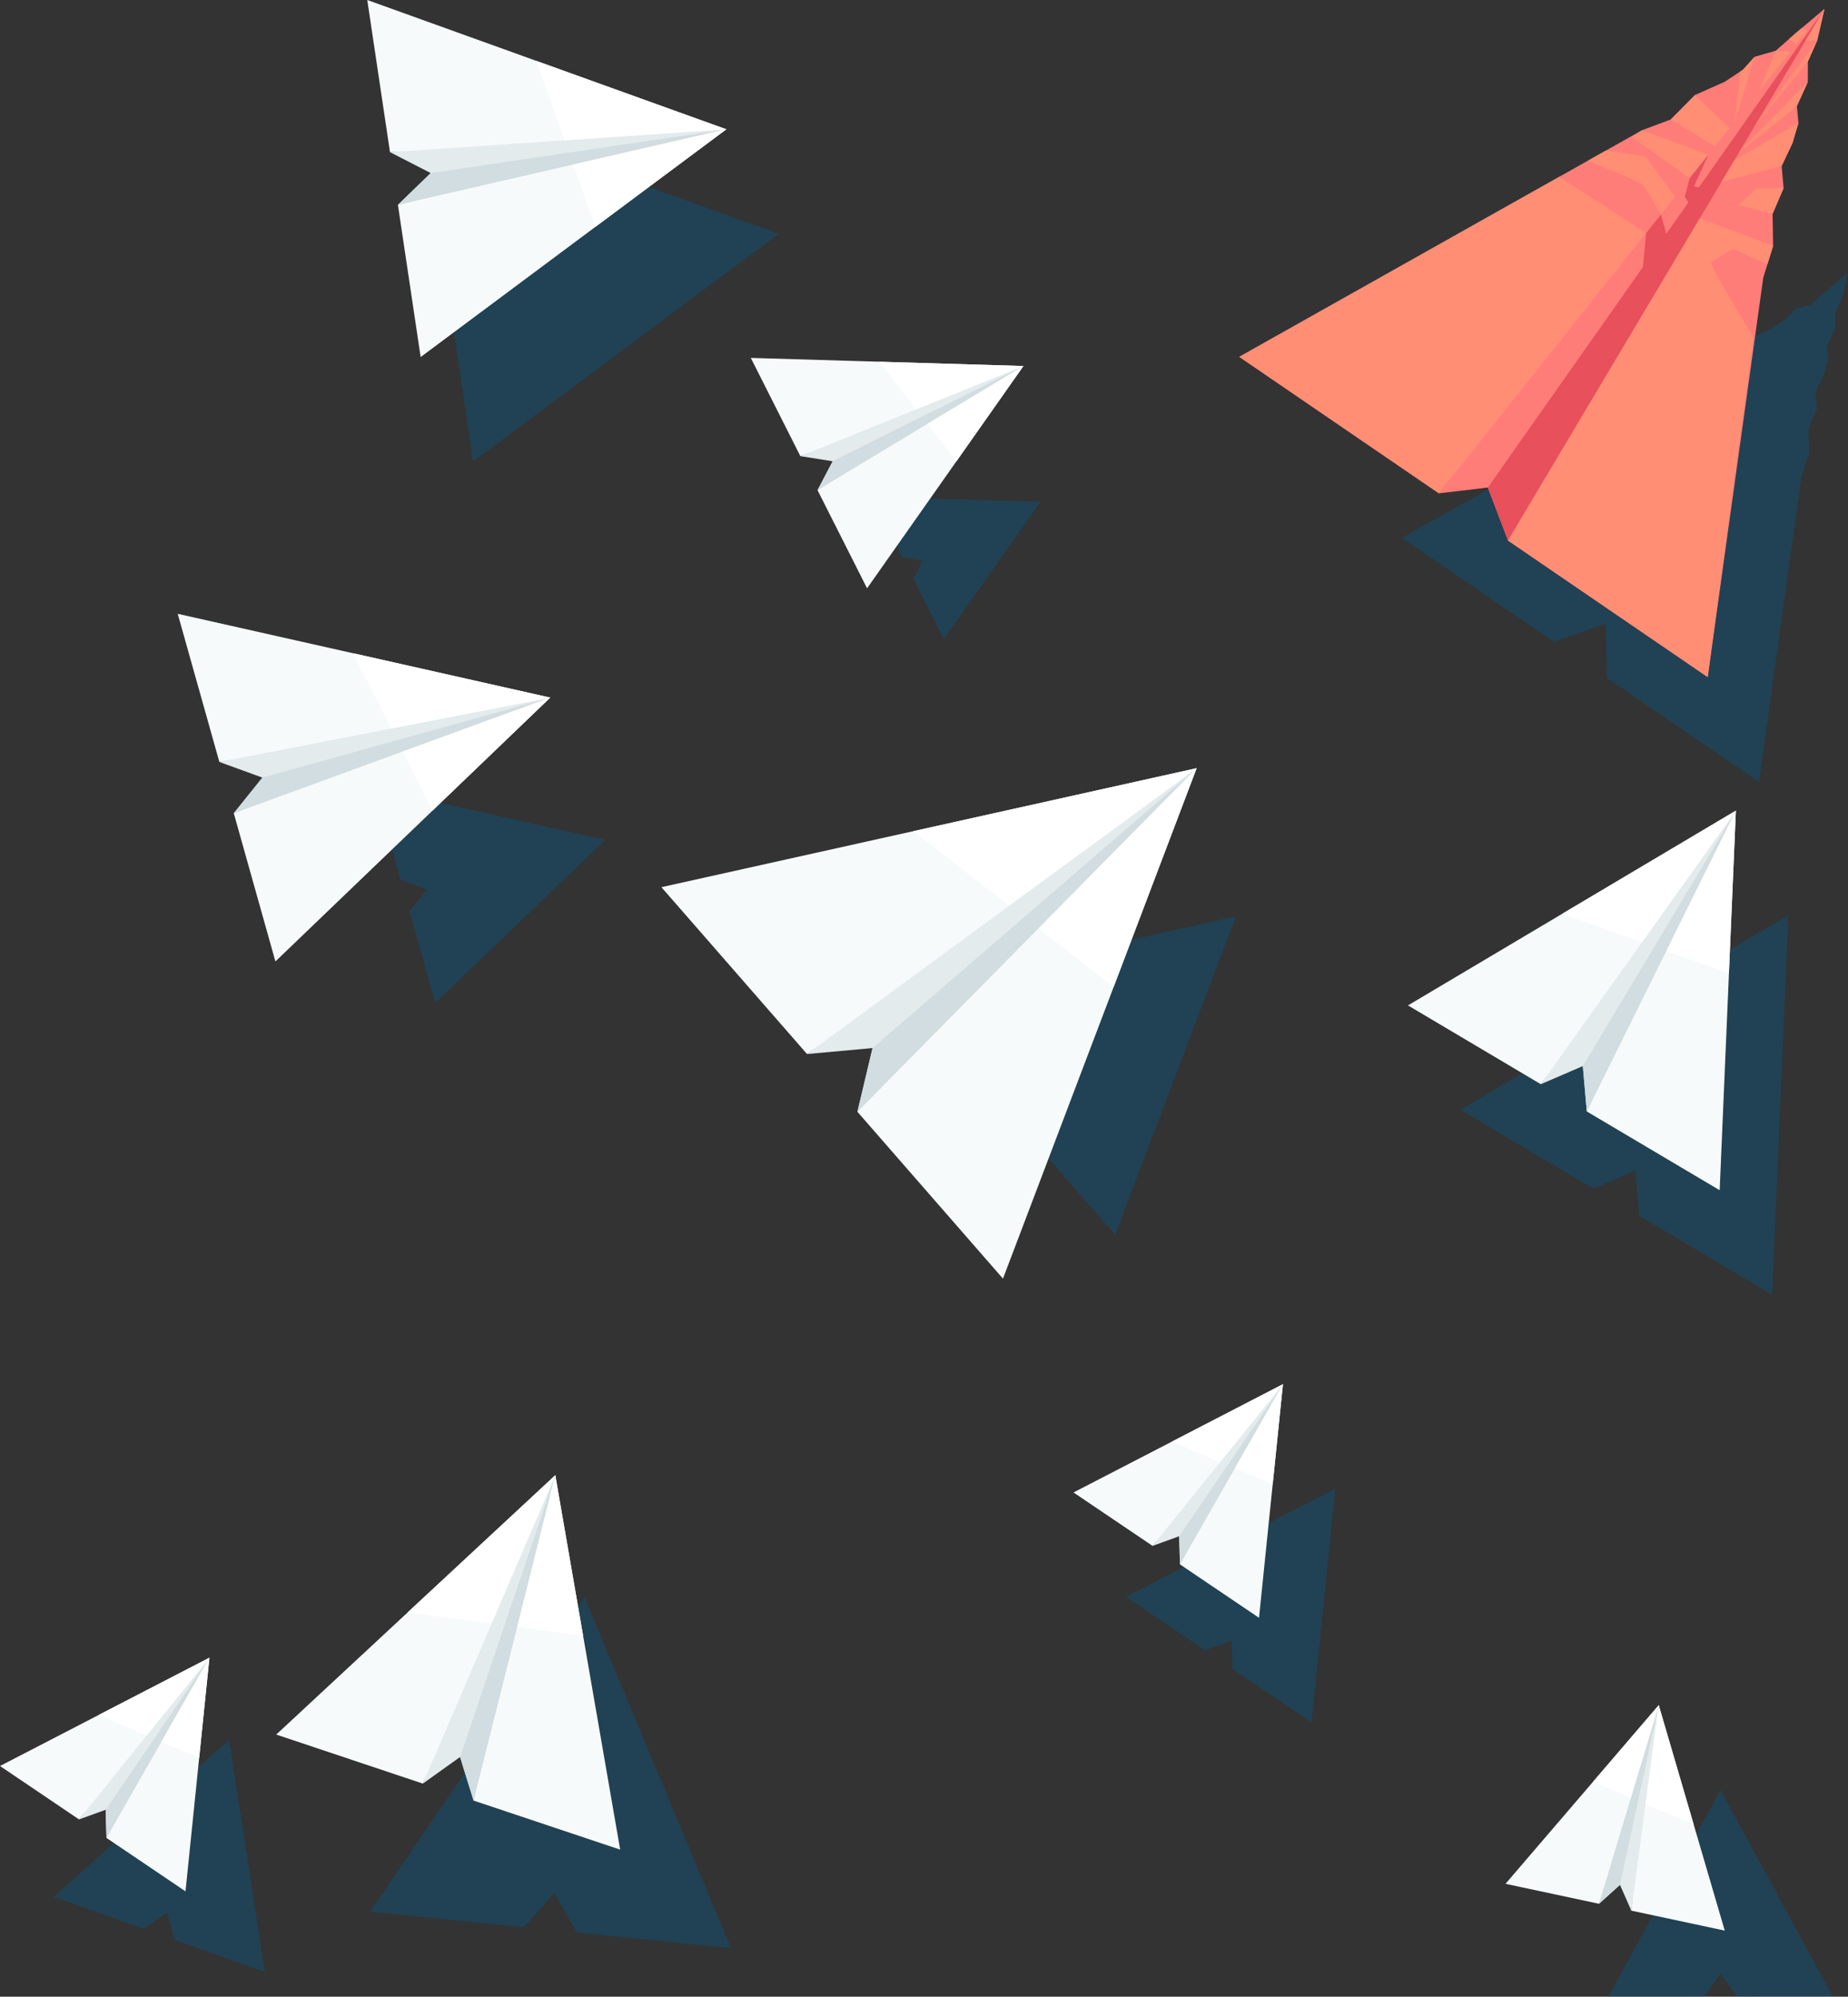 <svg width="124" height="134" viewBox="0 0 124 134" fill="none" xmlns="http://www.w3.org/2000/svg">
<rect x="0" y="0" width="124" height="134" fill="#333333" stroke="none"/>
<g clip-path="url(#clip0_128_1357)">
<g style="mix-blend-mode:multiply" opacity="0.38">
<path d="M40.602 56.367L32.427 54.527L25.154 52.891L26.88 59.034L28.662 59.686L27.475 61.161L29.205 67.308L40.602 56.367Z" fill="#005988"/>
<path d="M79.457 70.655L80.045 69.103L82.93 61.502H82.926L71.078 64.137L60.533 66.485L66.623 73.466L69.366 73.217L68.732 75.884L74.825 82.865L79.457 70.655Z" fill="#005988"/>
<path d="M89.607 99.901L82.172 103.749L75.554 107.169L80.859 110.754L82.644 110.106L82.697 111.995L88.001 115.58L88.921 106.619L89.185 104.026L89.607 99.901Z" fill="#005988"/>
<path d="M9.147 122.333L3.603 127.296L9.64 129.444L11.207 128.372L11.732 130.187L17.769 132.335L16.402 123.43L15.377 116.758L9.147 122.333Z" fill="#005988"/>
<path d="M107.933 134L114.346 133.993L115.456 132.458L116.565 133.989L122.979 133.982L115.442 120.125L107.933 134Z" fill="#005988"/>
<path d="M60.565 37.415L61.907 37.629L61.276 38.824L63.33 42.896L67.038 37.625L67.176 37.432L69.817 33.675L63.833 33.5L58.511 33.342L60.565 37.415Z" fill="#005988"/>
<path d="M108.355 68.328L97.997 74.482L106.911 79.771L109.729 78.555L109.996 81.6L118.911 86.885L119.531 72.327L119.999 61.41L108.355 68.328Z" fill="#005988"/>
<path d="M29.691 17.221L32.424 18.623L30.223 20.758L31.748 30.97L52.26 15.686L39.51 11.095L28.166 7.009L29.691 17.221Z" fill="#005988"/>
<path d="M31.607 118.356L24.83 128.291L35.153 129.335L37.193 127.047L38.728 129.696L49.051 130.741L39.221 107.194L31.607 118.356Z" fill="#005988"/>
<path d="M122.496 19.57L122.204 19.829L121.513 20.435L120.429 20.747L119.84 21.402L119.707 21.49L118.907 22.023L117.378 22.703L116.142 23.954L114.677 24.504L112.825 25.545L112.152 25.923L110.44 26.887L94.073 36.097L104.284 43.078L107.739 41.844L107.82 45.496L118.03 52.481L120.869 32.053L121.376 30.42L121.348 28.783L121.915 27.469L121.813 26.333L122.366 25.166L122.672 24.132L122.591 23.27L123.151 22.037L123.155 20.992L123.634 19.91L124 18.297L122.496 19.57Z" fill="#005988"/>
</g>
<path d="M14.719 51.135L17.607 52.186L15.687 54.576L34.706 48.153L36.921 46.817L33.987 46.705L14.719 51.135Z" fill="#E4EBED"/>
<path d="M34.706 48.153L36.921 46.817L17.607 52.186L15.687 54.576L34.706 48.153Z" fill="#D1DDE0"/>
<path d="M36.921 46.817L14.719 51.135L11.925 41.193L36.921 46.817Z" fill="#F7FAFB"/>
<path d="M36.921 46.817L15.687 54.576L18.48 64.522L36.921 46.817Z" fill="#F7FAFB"/>
<path d="M36.921 46.817L23.696 43.838L26.243 48.892L36.921 46.817Z" fill="white"/>
<path d="M36.921 46.817L27.021 50.434L29.021 54.401L36.921 46.817Z" fill="white"/>
<path d="M54.151 70.736L58.547 70.336L57.532 74.612L78.245 54.639L80.295 51.552L76.421 53.199L54.151 70.736Z" fill="#E4EBED"/>
<path d="M78.245 54.639L80.295 51.552L58.547 70.336L57.532 74.612L78.245 54.639Z" fill="#D1DDE0"/>
<path d="M80.295 51.552L54.151 70.736L44.381 59.539L80.295 51.552Z" fill="#F7FAFB"/>
<path d="M80.295 51.552L57.532 74.612L67.299 85.809L80.295 51.552Z" fill="#F7FAFB"/>
<path d="M80.295 51.552L61.29 55.779L67.722 60.776L80.295 51.552Z" fill="white"/>
<path d="M80.295 51.552L69.68 62.304L74.727 66.229L80.295 51.552Z" fill="white"/>
<path d="M77.337 103.745L79.122 103.097L79.175 104.986L85.575 94.402L86.085 92.892L84.655 94.002L77.337 103.745Z" fill="#E4EBED"/>
<path d="M85.575 94.402L86.085 92.892L79.122 103.097L79.175 104.986L85.575 94.402Z" fill="#D1DDE0"/>
<path d="M86.085 92.892L77.337 103.745L72.032 100.16L86.085 92.892Z" fill="#F7FAFB"/>
<path d="M86.085 92.892L79.175 104.986L84.479 108.571L86.085 92.892Z" fill="#F7FAFB"/>
<path d="M86.085 92.892L78.65 96.74L81.877 98.113L86.085 92.892Z" fill="white"/>
<path d="M86.085 92.892L82.863 98.53L85.399 99.61L86.085 92.892Z" fill="white"/>
<path d="M5.304 122.102L7.09 121.454L7.143 123.343L13.542 112.759L14.053 111.248L12.623 112.359L5.304 122.102Z" fill="#E4EBED"/>
<path d="M13.542 112.759L14.053 111.248L7.09 121.454L7.143 123.343L13.542 112.759Z" fill="#D1DDE0"/>
<path d="M14.053 111.248L5.304 122.102L0 118.517L14.053 111.248Z" fill="#F7FAFB"/>
<path d="M14.053 111.248L7.143 123.343L12.447 126.928L14.053 111.248Z" fill="#F7FAFB"/>
<path d="M14.053 111.248L6.618 115.093L9.844 116.467L14.053 111.248Z" fill="white"/>
<path d="M14.053 111.248L10.83 116.887L13.366 117.967L14.053 111.248Z" fill="white"/>
<path d="M109.461 128.224L108.7 126.493L107.292 127.762L110.556 115.846L111.3 114.434L111.479 116.232L109.461 128.224Z" fill="#E4EBED"/>
<path d="M110.556 115.846L111.3 114.434L108.7 126.493L107.292 127.762L110.556 115.846Z" fill="#D1DDE0"/>
<path d="M111.3 114.434L109.461 128.224L115.73 129.563L111.3 114.434Z" fill="#F7FAFB"/>
<path d="M111.3 114.434L107.292 127.762L101.019 126.423L111.3 114.434Z" fill="#F7FAFB"/>
<path d="M111.3 114.434L113.645 122.442L110.416 121.068L111.3 114.434Z" fill="white"/>
<path d="M111.3 114.434L109.429 120.648L106.897 119.572L111.3 114.434Z" fill="white"/>
<path d="M53.704 30.612L55.873 30.956L54.856 32.894L67.302 25.804L68.672 24.563L66.602 24.882L53.704 30.612Z" fill="#E4EBED"/>
<path d="M67.302 25.804L68.672 24.563L55.873 30.956L54.856 32.894L67.302 25.804Z" fill="#D1DDE0"/>
<path d="M68.672 24.563L53.704 30.612L50.379 24.02L68.672 24.563Z" fill="#F7FAFB"/>
<path d="M68.672 24.563L54.856 32.894L58.18 39.482L68.672 24.563Z" fill="#F7FAFB"/>
<path d="M68.672 24.563L58.994 24.276L61.473 27.472L68.672 24.563Z" fill="white"/>
<path d="M68.672 24.563L62.231 28.446L64.178 30.956L68.672 24.563Z" fill="white"/>
<path d="M103.389 72.761L106.207 71.545L106.474 74.591L115.797 56.889L116.477 54.401L114.272 56.332L103.389 72.761Z" fill="#E4EBED"/>
<path d="M115.797 56.889L116.477 54.401L106.207 71.545L106.474 74.591L115.797 56.889Z" fill="#D1DDE0"/>
<path d="M116.477 54.401L103.389 72.761L94.475 67.473L116.477 54.401Z" fill="#F7FAFB"/>
<path d="M116.477 54.401L106.474 74.591L115.389 79.876L116.477 54.401Z" fill="#F7FAFB"/>
<path d="M116.477 54.401L104.833 61.319L110.179 63.233L116.477 54.401Z" fill="white"/>
<path d="M116.477 54.401L111.814 63.814L116.008 65.318L116.477 54.401Z" fill="white"/>
<path d="M26.169 10.212L28.902 11.614L26.701 13.748L46.375 9.729L48.738 8.677L45.843 8.204L26.169 10.212Z" fill="#E4EBED"/>
<path d="M46.374 9.729L48.738 8.677L28.902 11.614L26.7 13.748L46.374 9.729Z" fill="#D1DDE0"/>
<path d="M48.738 8.677L26.169 10.212L24.644 0L48.738 8.677Z" fill="#F7FAFB"/>
<path d="M48.738 8.677L26.7 13.748L28.226 23.961L48.738 8.677Z" fill="#F7FAFB"/>
<path d="M48.738 8.677L35.988 4.086L37.883 9.417L48.738 8.677Z" fill="white"/>
<path d="M48.738 8.677L38.461 11.039L39.95 15.224L48.738 8.677Z" fill="white"/>
<path d="M28.373 119.698L30.87 117.914L31.776 120.837L37.126 101.576L37.26 99L35.52 101.352L28.373 119.698Z" fill="#E4EBED"/>
<path d="M37.126 101.576L37.26 99L30.871 117.914L31.776 120.837L37.126 101.576Z" fill="#D1DDE0"/>
<path d="M37.26 99L28.373 119.698L18.536 116.407L37.26 99Z" fill="#F7FAFB"/>
<path d="M37.26 99L31.776 120.837L41.613 124.128L37.26 99Z" fill="#F7FAFB"/>
<path d="M37.26 99L27.352 108.21L32.984 108.956L37.26 99Z" fill="white"/>
<path d="M37.26 99L34.703 109.181L39.123 109.766L37.26 99Z" fill="white"/>
<path d="M96.549 33.108L99.832 32.718L101.188 36.279L121.105 4.419L122.419 0.599L118.837 4.503L96.549 33.108Z" fill="#FF7D79"/>
<path d="M121.105 4.419L122.419 0.599L99.832 32.718L101.188 36.279L121.105 4.419Z" fill="#E8505B"/>
<path d="M122.419 0.599L96.549 33.108L83.155 23.947L110.183 8.737L112.11 8.018L113.73 6.378L115.737 5.485L116.959 4.672L117.731 3.813L119.154 3.403L120.443 2.267L122.419 0.599Z" fill="#FF7D79"/>
<path d="M122.419 0.599L101.188 36.279L114.586 45.44L118.312 18.644L118.974 16.503L118.939 14.355L119.678 12.627L119.548 11.141L120.274 9.606L120.675 8.253L120.569 7.121L121.302 5.502L121.306 4.132L121.936 2.712L122.419 0.599Z" fill="#FF7D79"/>
<path d="M116.66 10.272L120.57 7.121L121.302 5.502L116.748 10.132L116.66 10.272Z" fill="#FF8E74"/>
<path d="M115.505 12.217L119.548 11.141L120.274 9.606L120.675 8.253L116.375 10.759L115.505 12.217Z" fill="#FF8E74"/>
<path d="M116.692 13.762L118.939 14.355L119.679 12.627L117.837 12.659L116.692 13.762Z" fill="#FF8E74"/>
<path d="M117.664 22.664L115.357 18.774L114.783 17.617L116.283 16.692L118.587 17.754L118.974 16.503L114.057 14.653L101.188 36.279L114.586 45.44L117.664 22.664Z" fill="#FF8E74"/>
<path d="M121.936 2.712L122.418 0.599L121.136 2.755L121.936 2.712Z" fill="#FF8E74"/>
<path d="M117.685 8.555L121.306 4.132L121.936 2.713L117.829 8.313L117.685 8.555Z" fill="#FF8E74"/>
<path d="M104.625 11.867L83.155 23.947L96.549 33.108L110.447 15.641L104.625 11.867Z" fill="#FF8E74"/>
<path d="M120.143 3.459L119.154 3.403L118.051 6.087L120.143 3.459Z" fill="#FF8E74"/>
<path d="M116.783 4.787L116.399 8.166L116.417 8.141L117.731 3.813L116.959 4.672L116.783 4.787Z" fill="#FF8E74"/>
<path d="M116.054 8.597L113.73 6.378L112.11 8.018L115.082 9.82L116.054 8.597Z" fill="#FF8E74"/>
<path d="M113.374 11.964L114.631 10.384L110.183 8.737L109.5 9.189L113.374 11.964Z" fill="#FF8E74"/>
<path d="M110.398 10.496L107.756 10.104L106.619 10.745L106.559 10.797C106.559 10.797 110.081 12.234 110.229 12.392C110.377 12.55 111.285 14.116 111.444 14.393L112.391 13.202L110.398 10.496Z" fill="#FF8E74"/>
<path d="M120.059 2.604L120.531 2.972L121.101 2.253L121.239 2.075L120.879 1.899L120.443 2.267L120.059 2.604Z" fill="#FF8E74"/>
<path d="M110.451 15.644L110.187 18.515C110.187 18.515 111.852 16.447 111.909 16.296C111.965 16.145 111.444 14.393 111.444 14.393L110.451 15.644Z" fill="#E8505B"/>
<path d="M113.374 11.965L113.046 13.205L113.367 13.706L114.205 12.627L113.673 12.501L114.631 10.384L113.374 11.965Z" fill="#E8505B"/>
</g>
<defs>
<clipPath id="clip0_128_1357">
<rect width="124" height="134" fill="white"/>
</clipPath>
</defs>
</svg>
